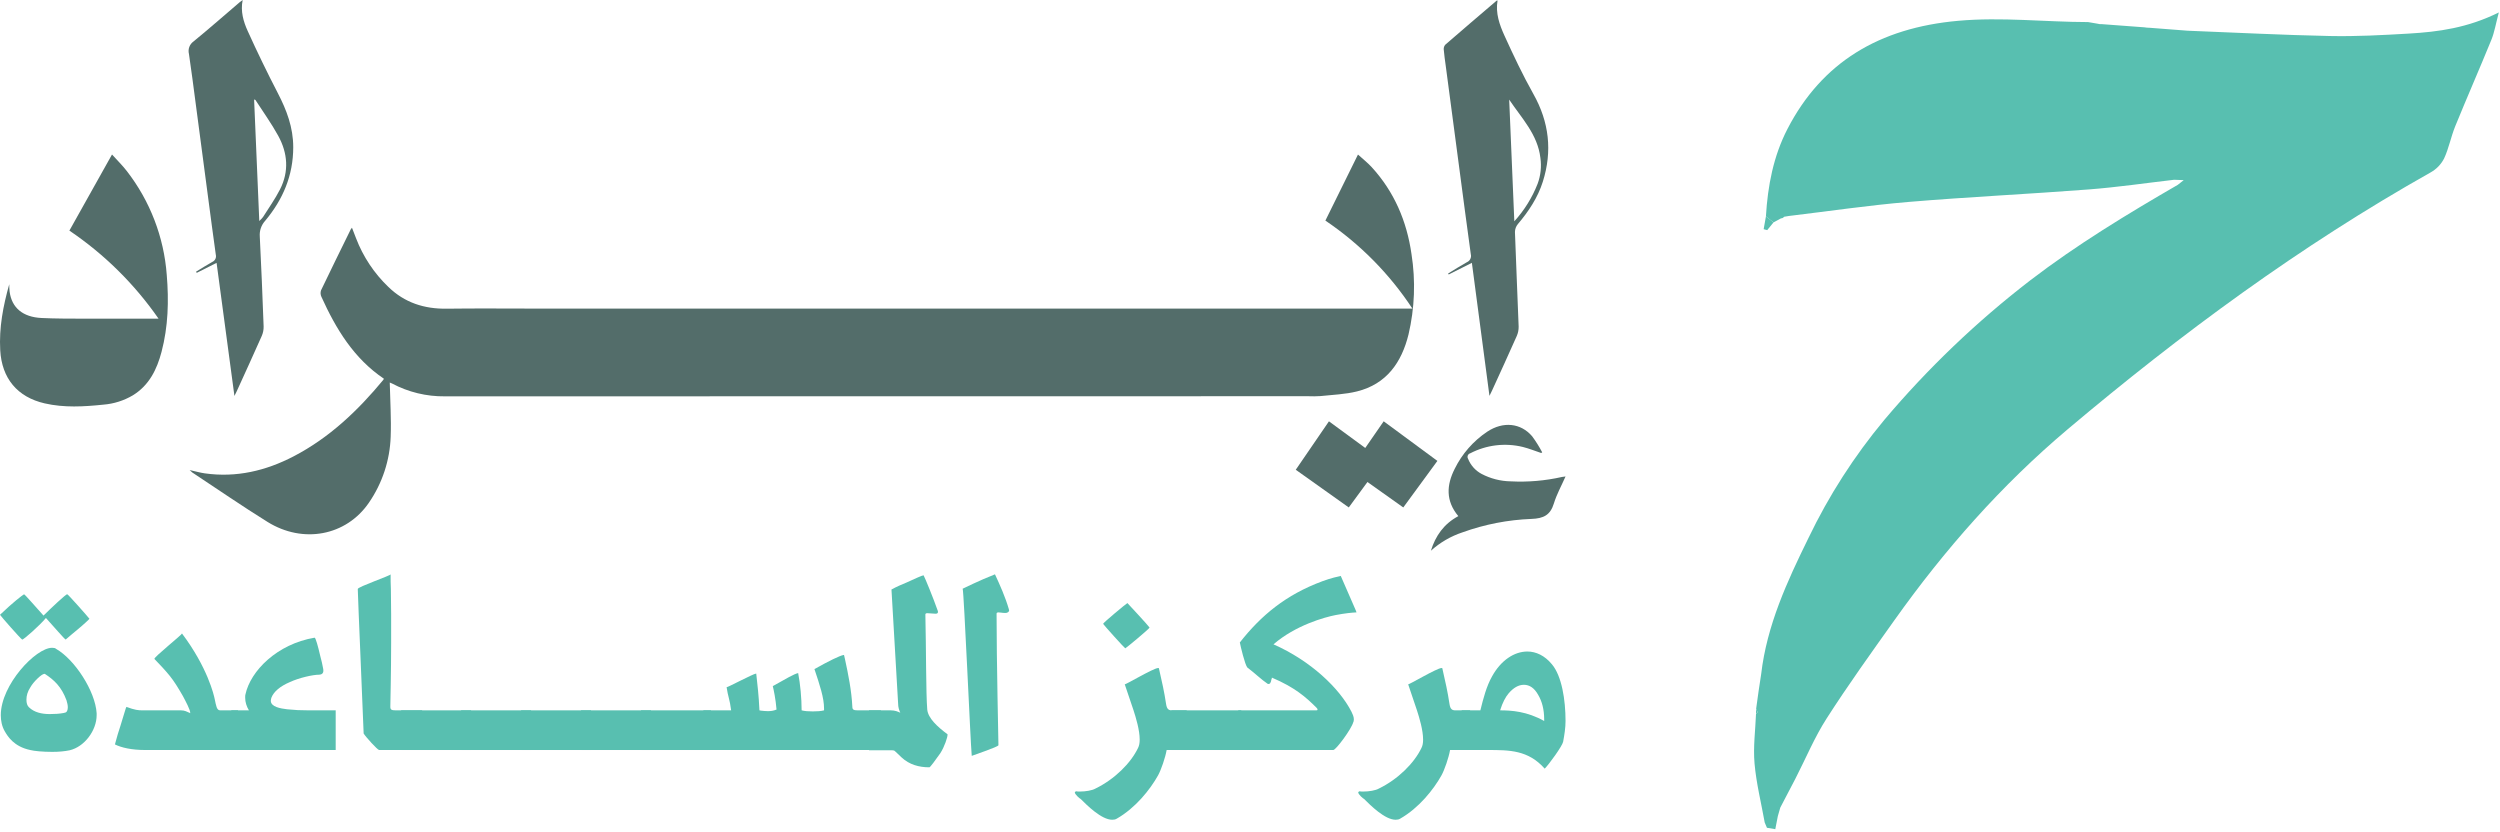 <svg width="962" height="320" viewBox="0 0 962 320" fill="none" xmlns="http://www.w3.org/2000/svg">
<path d="M679.528 83.271C680.218 71.56 682.385 60.132 687.816 49.618C701.033 24.03 723.053 10.718 753.5 8.005C770.256 6.505 786.841 8.46 803.5 8.497L807.066 9.106C807.615 9.268 808.188 9.33 808.759 9.289L825.221 10.517C825.814 10.63 826.417 10.684 827.021 10.677L841.752 11.815C860.03 12.528 878.309 13.484 896.587 13.86C906.679 14.069 916.787 13.516 926.855 12.927C938.255 12.26 949.51 10.763 961.546 4.788C960.346 9.303 959.856 12.438 958.683 15.316C954.152 26.434 949.315 37.437 944.783 48.554C943.127 52.612 942.332 57.012 940.491 60.978C939.338 63.23 937.546 65.091 935.339 66.327C885.039 94.64 839.218 128.457 795.739 165.102C770.039 186.759 748.192 211.631 729.021 238.585C720.134 251.085 711.172 263.55 702.915 276.419C698.197 283.772 694.839 291.911 690.846 299.685C688.946 303.385 686.987 307.068 685.056 310.758C684.744 311.843 684.432 312.927 684.119 314.011C683.79 315.696 683.46 317.382 683.132 319.066L679.92 318.531C679.635 317.855 679.35 317.179 679.063 316.502C677.703 308.928 675.812 301.384 675.145 293.772C674.591 287.431 675.473 281.011 675.718 274.626C675.918 274.447 676.318 274.24 676.287 274.093C676.159 273.611 675.986 273.142 675.77 272.693L676.699 266.004C677.032 263.786 677.368 261.568 677.705 259.351C679.887 240.651 687.667 223.779 695.893 207.035C703.711 190.743 713.511 175.479 725.071 161.589C741.826 141.721 760.664 123.707 781.262 107.858C799.137 94.172 818.418 82.468 838.006 71.127C838.77 70.52 839.537 69.915 840.306 69.313L836.584 69.179C825.667 70.441 814.784 72.047 803.824 72.892C780.724 74.672 757.548 75.76 734.471 77.7C719.036 79 703.72 81.271 688.35 83.109L686.495 83.419C686.372 83.608 686.201 83.761 686.001 83.865C685.801 83.969 685.577 84.02 685.352 84.012L682.479 85.559L682.453 85.58L679.528 83.271Z" fill="#58BFB0"/>
<path d="M677.693 259.351C677.36 261.569 677.024 263.787 676.687 266.004C677.023 263.786 677.358 261.568 677.693 259.351Z" fill="#58BFB0"/>
<path d="M679.528 83.271L682.442 85.58L680.024 88.556L678.654 88.193L679.528 83.271Z" fill="#58BFB0"/>
<path d="M684.107 314.011C684.419 312.927 684.731 311.843 685.044 310.758L684.107 314.011Z" fill="#58BFB0"/>
<path d="M675.758 272.693C675.974 273.142 676.147 273.611 676.275 274.093C676.302 274.24 675.907 274.447 675.706 274.626C675.724 273.98 675.741 273.336 675.758 272.693Z" fill="#58BFB0"/>
<path d="M679.051 316.5C679.337 317.177 679.622 317.854 679.908 318.529L679.051 316.5Z" fill="#58BFB0"/>
<path d="M149.979 147.197C150.123 154.097 150.595 161.082 150.333 168.036C150.024 177.144 147.109 185.973 141.934 193.474C133.191 206.205 116.61 209.322 102.96 200.842C93.147 194.742 83.627 188.173 73.981 181.805C73.629 181.516 73.295 181.205 72.981 180.874C75.21 181.374 76.975 181.89 78.781 182.145C90.929 183.862 102.269 181.176 113.007 175.59C126.763 168.434 137.736 157.981 147.514 146.151C147.596 146.017 147.663 145.873 147.713 145.724C136.16 137.937 129.267 126.555 123.675 114.204C123.31 113.429 123.256 112.543 123.525 111.729C127.285 103.861 131.147 96.042 134.988 88.212C135.121 88.004 135.27 87.806 135.434 87.621C135.985 89.041 136.5 90.341 136.995 91.648C139.707 98.754 143.965 105.167 149.461 110.424C155.703 116.486 163.269 118.903 171.896 118.786C183.336 118.629 194.78 118.747 206.222 118.747H543.491C534.676 105.359 523.296 93.85 510.008 84.884C514.177 76.436 518.288 68.107 522.549 59.472C524.391 61.148 526.249 62.596 527.82 64.309C536.512 73.794 541.332 85.121 543.137 97.732C544.766 108.036 544.378 118.558 541.995 128.713C539.328 139.492 533.547 147.783 522.187 150.613C517.619 151.753 512.798 151.906 508.086 152.413C506.546 152.513 505.002 152.531 503.46 152.465C392.704 152.465 281.947 152.48 171.191 152.51C164.105 152.596 157.111 150.897 150.854 147.568C150.571 147.426 150.279 147.302 149.979 147.197Z" fill="#536D6A"/>
<path d="M532.442 162.117C539.399 167.247 546.16 172.235 553.106 177.357L539.983 195.266L526.193 185.473L519.009 195.264L498.609 180.764C502.878 174.534 507.074 168.409 511.377 162.127L525.349 172.376L532.442 162.117Z" fill="#536D6A"/>
<path d="M3.557 109.382C3.603 110.34 3.579 111.306 3.705 112.253C4.526 118.428 8.757 122.019 15.996 122.366C21.381 122.624 26.781 122.607 32.174 122.626C40.913 122.658 49.653 122.619 58.392 122.611H61.001C51.759 109.299 40.13 97.815 26.701 88.742L43.101 59.456C45.081 61.656 47.078 63.599 48.767 65.783C57.725 77.306 63.083 91.218 64.166 105.773C65.003 115.745 64.724 125.673 62.16 135.394C60.376 142.167 57.395 148.273 51.092 152.138C47.653 154.167 43.798 155.387 39.818 155.706C32.256 156.494 24.694 156.942 17.201 155.222C6.661 152.801 0.7 145.588 0.088 134.784C-0.404 126.101 1.218 117.704 3.557 109.382Z" fill="#536D6A"/>
<path d="M93.379 0C92.496 4.348 93.662 8.288 95.317 11.939C98.964 19.99 102.822 27.945 106.892 35.801C110.311 42.382 112.835 49.043 112.838 56.631C112.838 67.518 108.868 76.78 102.043 84.954C101.304 85.763 100.738 86.716 100.38 87.752C100.023 88.788 99.881 89.887 99.964 90.98C100.55 102.522 101.016 114.07 101.443 125.619C101.473 126.884 101.224 128.139 100.713 129.296C97.575 136.389 94.334 143.436 91.123 150.496C90.918 150.946 90.689 151.386 90.209 152.365C87.876 134.971 85.618 118.129 83.341 101.149L75.685 105.004L75.457 104.53C77.531 103.275 79.575 101.966 81.689 100.785C82.208 100.558 82.63 100.153 82.878 99.643C83.126 99.132 83.183 98.55 83.04 98.001C82.029 90.823 81.096 83.635 80.14 76.449C78.524 64.239 76.91 52.029 75.3 39.818C74.457 33.46 73.656 27.095 72.707 20.751C72.481 19.872 72.526 18.945 72.836 18.092C73.147 17.239 73.708 16.499 74.446 15.971C80.461 11.051 86.301 5.918 92.212 0.871C92.542 0.592 92.908 0.351 93.379 0ZM99.772 85.045C100.291 84.577 100.771 84.067 101.207 83.521C103.421 80.003 105.851 76.592 107.738 72.905C111.28 65.98 110.717 58.917 107.061 52.253C104.447 47.488 101.244 43.046 98.289 38.469C98.218 38.359 97.972 38.361 97.781 38.303C98.442 53.783 99.097 69.199 99.772 85.045Z" fill="#536D6A"/>
<path d="M573.142 152.326C570.842 134.9 568.616 118.076 566.378 101.14L557.453 105.629L557.241 105.242C559.641 103.786 561.994 102.263 564.44 100.902C565.021 100.661 565.496 100.218 565.776 99.654C566.057 99.091 566.124 98.446 565.966 97.836C564.436 86.777 562.992 75.706 561.524 64.636C559.788 51.533 558.052 38.43 556.318 25.327C556.04 23.227 555.718 21.132 555.548 19.027C555.521 18.698 555.559 18.367 555.662 18.053C555.766 17.739 555.931 17.45 556.148 17.201C562.696 11.515 569.298 5.89 575.892 0.258C575.97 0.191 576.125 0.215 576.259 0.194C575.418 5.06 577.013 9.536 578.94 13.764C582.394 21.343 585.962 28.904 590.04 36.158C596.134 46.989 597.391 58.17 593.679 69.917C591.738 76.057 588.213 81.338 584.068 86.239C583.363 87.093 582.97 88.16 582.951 89.266C583.373 101.396 583.933 113.521 584.375 125.651C584.401 126.916 584.148 128.172 583.635 129.328C580.518 136.362 577.298 143.351 574.108 150.353C573.887 150.852 573.629 151.338 573.142 152.326ZM582.713 85.158C586.543 80.939 589.576 76.06 591.662 70.758C592.855 67.559 593.226 64.112 592.744 60.732C591.678 51.713 585.492 45.438 580.737 38.332C581.384 53.733 582.034 69.133 582.71 85.158H582.713Z" fill="#536D6A"/>
<path d="M561.164 198.605C556.234 192.717 556.631 186.616 559.754 180.431C562.604 174.63 566.937 169.685 572.313 166.097C578.413 162.067 585.187 162.755 589.558 167.869C591.01 169.834 592.309 171.906 593.445 174.069L593.031 174.306C590.683 173.524 588.374 172.588 585.979 171.988C579.168 170.327 571.985 171.192 565.764 174.423C565.549 174.48 565.351 174.586 565.185 174.732C565.019 174.879 564.889 175.062 564.806 175.268C564.723 175.474 564.689 175.696 564.708 175.916C564.726 176.137 564.795 176.351 564.911 176.54C565.891 179.011 567.709 181.059 570.047 182.324C573.524 184.166 577.387 185.159 581.321 185.224C587.94 185.567 594.574 185 601.039 183.538C601.4 183.459 601.772 183.432 602.423 183.338C600.835 186.938 599.007 190.214 597.934 193.724C596.562 198.211 593.967 199.504 589.333 199.678C580.27 200.021 571.314 201.763 562.783 204.841C558.277 206.329 554.13 208.74 550.609 211.921C552.388 206.177 555.608 201.582 561.164 198.605Z" fill="#536D6A"/>
<path d="M34.417 238.106C34.417 238.208 32.259 240.256 29.896 242.203C28.561 243.329 27.02 244.558 25.273 246.095C24.759 245.89 20.753 241.178 17.671 237.798C15.308 240.666 8.835 246.402 8.527 246.095C7.911 245.788 0.205 236.979 0 236.569C5.034 231.755 8.527 229.092 9.246 228.682C9.555 228.682 13.767 233.599 16.746 236.876C19.417 234.213 25.581 228.375 25.89 228.682C26.198 228.682 33.903 237.389 34.417 238.106ZM37.191 274.468V275.185C37.191 281.125 32.465 287.373 26.814 288.705C24.862 289.115 22.602 289.32 20.136 289.32C16.541 289.32 13.15 289.012 11.609 288.603C5.342 287.271 2.979 283.379 1.849 281.433C0.719 279.486 0.308 277.335 0.308 275.185C0.308 263.508 13.767 249.27 20.034 249.27C20.753 249.27 21.267 249.373 21.575 249.68C28.766 253.777 36.677 265.966 37.191 274.468ZM25.581 269.449C23.629 264.225 20.856 261.664 17.26 259.308H17.054C16.027 259.308 12.842 262.381 11.712 264.43C10.582 266.171 10.171 267.707 10.171 269.244C10.171 270.575 10.479 271.497 11.096 272.112C13.15 274.16 16.13 274.775 19.109 274.775C21.061 274.775 22.808 274.672 24.451 274.365L24.862 274.263C25.787 274.16 26.095 273.238 26.095 272.112C26.095 271.395 25.89 270.473 25.581 269.449Z" fill="#58BFB0"/>
<path d="M91.586 288.603H55.833C50.594 288.603 46.69 287.681 44.224 286.452C44.943 283.686 45.663 281.33 46.382 279.179C47.512 275.594 48.539 271.907 48.642 272.009C51.929 273.238 53.265 273.341 54.806 273.341H69.6C71.141 273.341 71.86 273.853 73.093 274.365V274.468C73.196 274.468 73.196 274.365 73.196 274.263C73.196 273.136 71.552 270.063 70.422 267.912C68.47 264.532 67.032 262.176 65.285 260.025C63.539 257.874 61.792 256.03 59.429 253.572C58.916 253.06 70.319 244.046 70.011 243.739C79.874 256.85 82.34 267.502 82.648 269.141C83.161 271.497 83.367 273.341 84.702 273.341H91.586V288.603Z" fill="#58BFB0"/>
<path d="M129.174 288.603H89.004V273.341H95.784C94.86 271.804 94.346 270.166 94.346 268.527C94.346 267.81 94.346 267.4 94.449 267.195C96.401 258.181 106.572 247.836 121.058 245.378C121.468 245.378 122.393 248.758 123.215 252.343C123.729 254.084 124.037 255.723 124.345 257.26C124.653 258.796 124.14 259.513 122.907 259.615C120.338 259.615 114.996 260.845 111.503 262.483C107.907 264.02 105.339 266.068 104.414 268.527C104.311 268.936 104.209 269.346 104.209 269.653C104.209 272.009 107.907 272.624 110.476 272.931C113.763 273.238 115.304 273.341 118.695 273.341H129.174V288.603Z" fill="#58BFB0"/>
<path d="M162.431 288.603H145.89C145.274 288.603 140.651 283.481 139.931 282.252C139.931 280.716 137.671 228.989 137.671 226.634C137.671 225.814 150.513 221.41 150.308 221C150.308 222.946 150.308 224.687 150.411 226.634C150.411 229.809 150.513 233.701 150.513 236.569V247.222C150.513 258.796 150.205 270.575 150.205 271.702V272.009C150.205 273.136 150.719 273.341 152.363 273.341H162.431V288.603Z" fill="#58BFB0"/>
<path d="M181.273 288.603H154.355V273.341H181.273V288.603Z" fill="#58BFB0"/>
<path d="M204.348 288.603H177.431V273.341H204.348V288.603Z" fill="#58BFB0"/>
<path d="M227.424 288.603H200.507V273.341H227.424V288.603Z" fill="#58BFB0"/>
<path d="M250.499 288.603H223.582V273.341H250.499V288.603Z" fill="#58BFB0"/>
<path d="M273.575 288.603H246.658V273.341H273.575V288.603Z" fill="#58BFB0"/>
<path d="M307.13 259.001C307.952 263.2 308.465 268.732 308.465 273.341C309.595 273.648 311.137 273.751 312.78 273.751C314.424 273.751 315.965 273.648 317.095 273.341V272.624C317.095 268.527 315.451 263.61 313.397 257.464C319.047 254.289 323.054 252.343 324.595 252.036C324.698 252.036 324.801 252.036 324.801 252.138L325.109 253.47C326.444 259.615 327.677 265.761 327.985 272.009C327.985 273.136 328.602 273.341 330.143 273.341H338.978V288.603H270.658V273.341H281.343C280.829 269.141 280.11 268.015 279.596 264.43C279.596 264.737 289.973 259.206 290.897 259.206H291C291.514 264.122 291.925 266.888 292.233 273.341L292.747 273.443C293.671 273.546 294.596 273.648 295.418 273.648C296.548 273.648 297.575 273.546 298.808 273.034C298.5 269.039 297.678 265.249 297.37 264.02C302.301 261.254 305.589 259.308 307.13 259.001Z" fill="#58BFB0"/>
<path d="M364.613 282.559V282.764C364.613 283.686 363.482 287.271 361.839 289.832C359.887 292.597 357.935 295.26 357.626 295.26C353.62 295.26 349.921 294.236 346.942 291.471C346.428 291.061 344.579 289.115 344.065 288.807C343.757 288.705 343.141 288.705 342.832 288.705H334.408V273.341H342.73C344.476 273.341 345.504 273.853 346.223 274.16L346.428 274.263C345.915 273.136 345.606 272.009 345.606 270.883L343.038 226.838C345.093 225.712 347.045 224.892 348.791 224.175C351.771 222.844 354.75 221.41 355.264 221.41H355.366V221.307C355.983 222.434 359.168 230.219 360.811 234.93C360.914 235.033 360.914 235.238 360.914 235.545C360.914 235.955 360.606 236.159 359.989 236.159L356.805 235.955C356.291 235.955 356.085 236.159 356.085 236.467C356.394 249.885 356.291 266.478 356.805 273.034C357.113 276.311 360.606 279.589 364.613 282.559Z" fill="#58BFB0"/>
<path d="M388.208 234.418C388.208 234.725 388.31 234.725 388.31 234.828C388.31 235.545 387.591 235.75 387.18 235.852H386.666C386.256 235.852 385.742 235.852 385.331 235.75L384.201 235.647C383.687 235.647 383.482 235.852 383.482 236.159C383.482 254.084 384.201 285.837 384.201 286.759C384.201 287.066 381.632 288.09 379.064 289.012L373.927 290.856C373.413 285.325 370.948 227.965 370.434 226.531C370.948 226.326 376.598 223.458 382.865 221C384.817 225.2 386.872 229.809 388.208 234.418Z" fill="#58BFB0"/>
<path d="M442.352 241.486C442.352 241.895 433.209 249.475 433.003 249.475C432.592 249.27 424.681 240.461 424.476 240.052C424.476 239.642 433.62 232.062 433.825 232.062C434.133 232.37 441.839 240.666 442.352 241.486ZM456.633 288.603H448.927C448.414 291.573 446.77 296.285 445.64 298.333C442.558 303.864 436.907 310.932 429.716 315.029C429.202 315.336 428.688 315.439 427.969 315.439C423.86 315.439 418.312 309.908 415.846 307.449C415.538 307.347 413.586 305.708 413.586 304.889C413.586 304.786 413.791 304.581 414.1 304.479C414.305 304.581 414.819 304.581 415.641 304.581C417.695 304.581 420.264 304.172 421.497 303.455C428.894 299.87 435.161 293.622 437.934 287.783C438.345 286.964 438.551 285.939 438.551 284.608C438.551 280.92 437.113 276.209 436.188 273.341L432.798 263.303C432.798 263.713 443.893 257.055 445.64 257.055C445.845 257.055 445.948 257.055 445.948 257.157C447.181 262.586 448.003 266.171 448.722 270.985C449.03 272.931 449.749 273.341 450.982 273.341H456.633V288.603Z" fill="#58BFB0"/>
<path d="M477.644 288.603H450.727V273.341H477.644V288.603Z" fill="#58BFB0"/>
<path d="M521.986 235.647C520.034 235.75 517.774 235.955 513.973 236.672C509.76 237.491 498.562 240.564 490.035 247.939C504.418 254.289 515.411 264.839 520.034 273.853C520.445 274.672 520.959 275.799 520.959 276.721C520.959 277.131 520.959 277.335 520.856 277.438V277.745L520.753 277.848C520.137 280.408 514.075 288.603 513.048 288.603H476.474V273.341H506.575C506.884 273.341 506.986 273.238 506.986 273.034C506.986 272.829 506.884 272.624 506.575 272.317C502.363 268.117 498.254 264.532 489.418 260.742V260.947L489.213 261.562C489.11 262.176 489.007 262.483 488.905 262.586C488.802 262.996 488.494 263.2 488.083 263.2C487.877 263.2 487.672 263.098 487.466 262.893C485.72 261.766 482.432 258.694 479.967 256.85C479.042 255.723 477.398 248.86 477.09 247.222C485.206 236.876 494.761 228.887 508.836 223.663C512.431 222.332 514.692 221.922 515.924 221.615C517.055 224.278 518.082 226.634 519.007 228.682C520.548 232.267 522.089 235.647 521.986 235.647Z" fill="#58BFB0"/>
<path d="M565.69 288.603H557.985C557.471 291.573 555.827 296.285 554.697 298.333C551.615 303.864 545.965 310.932 538.773 315.029C538.259 315.336 537.746 315.439 537.026 315.439C532.917 315.439 527.369 309.908 524.904 307.449C524.595 307.347 522.643 305.708 522.643 304.889C522.643 304.786 522.849 304.581 523.157 304.479C523.362 304.581 523.876 304.581 524.698 304.581C526.753 304.581 529.321 304.172 530.554 303.455C537.951 299.87 544.218 293.622 546.992 287.783C547.403 286.964 547.608 285.939 547.608 284.608C547.608 280.92 546.17 276.209 545.245 273.341L541.855 263.303C541.855 263.713 552.951 257.055 554.697 257.055C554.903 257.055 555.005 257.055 555.005 257.157C556.238 262.586 557.06 266.171 557.779 270.985C558.087 272.931 558.807 273.341 560.039 273.341H565.69V288.603Z" fill="#58BFB0"/>
<path d="M602.42 277.438C602.42 279.999 602.009 282.662 601.495 285.427C601.187 287.066 596.05 294.134 594.406 295.773C588.037 288.603 580.845 288.603 572.421 288.603H562.455V273.341H569.647C570.777 268.732 572.01 264.02 574.167 260.23C577.558 254.084 582.695 250.704 587.729 250.704C591.016 250.704 594.406 252.241 597.18 255.621C600.982 260.128 602.42 269.346 602.42 277.438ZM594.201 277.438V276.823C594.201 273.034 593.379 269.858 591.838 267.298C590.4 264.737 588.551 263.508 586.393 263.508C584.338 263.508 582.386 264.634 580.537 266.785C579.304 268.219 578.174 270.37 577.25 273.341C581.667 273.341 587.626 273.751 594.201 277.438Z" fill="#58BFB0"/>
</svg>
